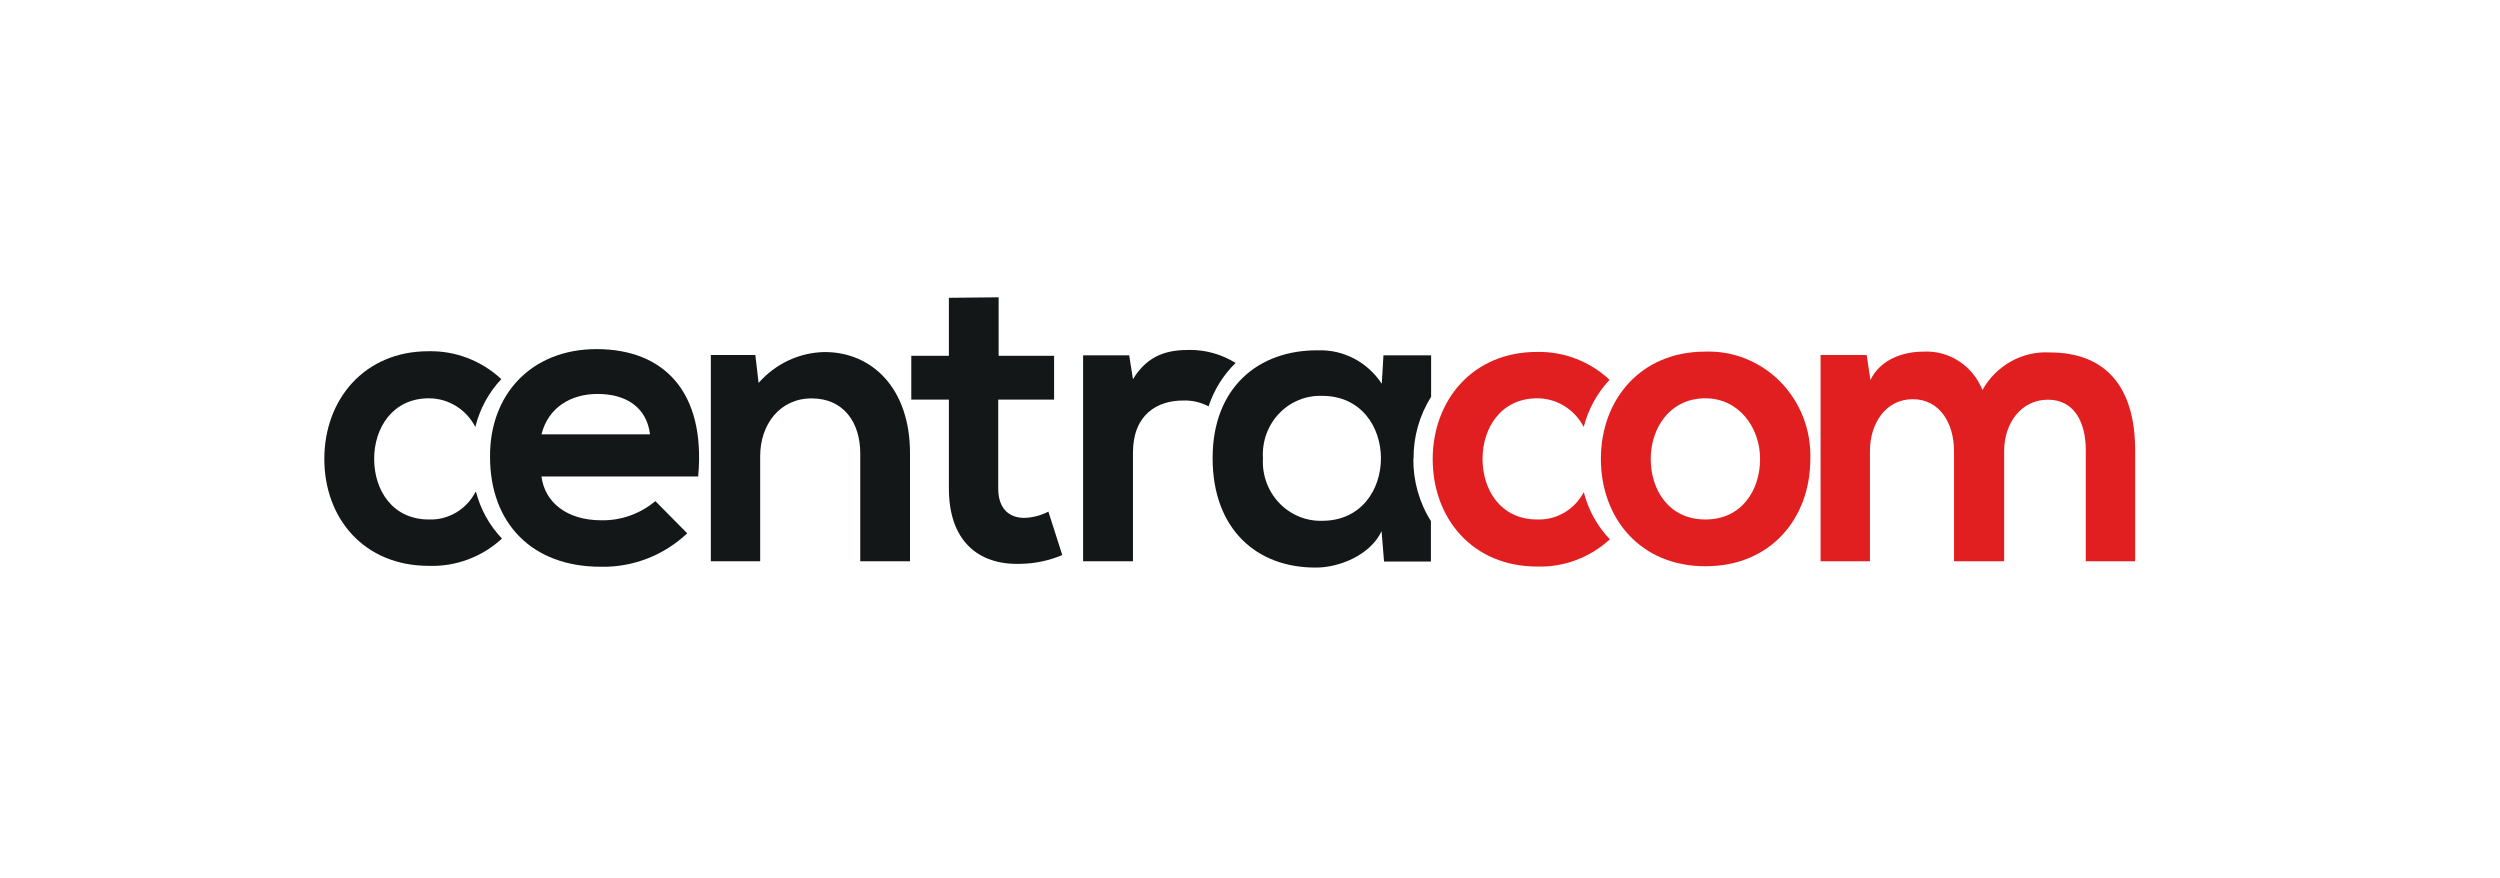 <?xml version="1.0" encoding="UTF-8"?>
<svg width="185px" height="65px" viewBox="0 0 185 65" version="1.1" xmlns="http://www.w3.org/2000/svg" xmlns:xlink="http://www.w3.org/1999/xlink">
    <title>Centracom Logo</title>
    <g id="V01-Application" stroke="none" stroke-width="1" fill="none" fill-rule="evenodd">
        <g id="03---MO-Website-Update---Our-Work---Our-Clients-Page---20231213-Copy" transform="translate(-479, -4876)" fill-rule="nonzero">
            <g id="Telecoms-&amp;-Data-Networks" transform="translate(0, 4507)">
                <g id="Centracom-Logo" transform="translate(435, 346)">
                    <g transform="translate(44, 23)">
                        <g transform="translate(24, 22)">
                            <path d="M97.219,14.282 C97.42,13.517 97.52,12.728 97.518,11.936 C97.518,11.15 97.415,10.369 97.212,9.611 C96.534,11.091 96.534,12.802 97.212,14.282" id="Path" fill="#E11F21"></path>
                            <path d="M93.209,14.402 C92.534,15.702 91.193,16.494 89.755,16.442 C87.067,16.442 85.708,14.275 85.708,11.958 C85.708,9.641 87.096,7.474 89.755,7.474 C91.197,7.473 92.522,8.29 93.195,9.596 C93.531,8.285 94.19,7.084 95.108,6.106 C93.64,4.736 91.712,3.997 89.725,4.043 C84.978,4.043 82.02,7.623 82.02,11.98 C82.02,16.338 84.941,19.925 89.755,19.925 C91.733,19.984 93.658,19.261 95.13,17.907 C94.207,16.947 93.544,15.757 93.209,14.454" id="Path" fill="#E11F21"></path>
                            <path d="M15.199,14.282 C15.398,13.524 15.498,12.743 15.498,11.958 C15.498,11.173 15.395,10.391 15.192,9.634 C14.514,11.114 14.514,12.825 15.192,14.305" id="Path" fill="#9D9D9C"></path>
                            <path d="M11.189,14.402 C10.515,15.704 9.173,16.496 7.735,16.442 C5.047,16.442 3.688,14.275 3.688,11.958 C3.688,9.641 5.076,7.474 7.735,7.474 C9.177,7.473 10.502,8.29 11.175,9.596 C11.503,8.265 12.165,7.044 13.095,6.054 C11.624,4.684 9.694,3.945 7.705,3.991 C2.958,3.991 0,7.571 0,11.958 C0,16.345 2.921,19.873 7.735,19.873 C9.726,19.941 11.665,19.218 13.147,17.855 C12.226,16.893 11.564,15.703 11.226,14.402" id="Path" fill="#141718"></path>
                            <path d="M67.435,4.858 C66.411,4.222 65.236,3.888 64.038,3.894 C62.527,3.894 60.985,4.17 59.839,6.061 L59.561,4.297 L56.15,4.297 L56.15,19.536 L59.839,19.536 L59.839,11.502 C59.839,8.685 61.621,7.638 63.549,7.638 C64.203,7.614 64.852,7.763 65.433,8.072 C65.837,6.851 66.524,5.748 67.435,4.858" id="Path" fill="#141718"></path>
                            <path d="M24.102,10.142 C23.861,8.161 22.349,7.152 20.231,7.152 C18.245,7.152 16.579,8.139 16.068,10.142 L24.102,10.142 Z M16.068,13.258 C16.309,15.149 17.916,16.502 20.509,16.502 C21.96,16.526 23.373,16.023 24.496,15.082 L26.856,17.466 C25.113,19.106 22.817,19.993 20.45,19.94 C15.338,19.94 12.263,16.689 12.263,11.809 C12.226,7.175 15.338,3.834 20.143,3.834 C25.125,3.834 28.236,6.988 27.666,13.258 L16.068,13.258 Z" id="Shape" fill="#141718"></path>
                            <path d="M39.659,19.536 L39.659,11.562 C39.659,9.245 38.417,7.481 36.058,7.481 C33.699,7.481 32.253,9.424 32.253,11.749 L32.253,19.536 L28.601,19.536 L28.601,4.268 L31.895,4.268 L32.136,6.338 C33.384,4.91 35.158,4.081 37.029,4.051 C40.535,4.051 43.34,6.741 43.34,11.525 L43.34,19.536 L39.659,19.536 Z" id="Path" fill="#141718"></path>
                            <path d="M49.899,0 L49.899,4.327 L54.003,4.327 L54.003,7.571 L49.869,7.571 L49.869,14.155 C49.869,15.613 50.651,16.323 51.797,16.323 C52.418,16.305 53.026,16.146 53.58,15.859 L54.609,19.073 C53.641,19.484 52.605,19.704 51.556,19.723 C48.328,19.843 46.217,17.959 46.217,14.155 L46.217,7.571 L43.435,7.571 L43.435,4.327 L46.217,4.327 L46.217,0.037 L49.899,0 Z" id="Path" fill="#141718"></path>
                            <path d="M120.598,19.536 L120.598,11.375 C120.598,9.365 119.568,7.541 117.545,7.541 C115.522,7.541 114.375,9.365 114.375,11.375 L114.375,19.536 L110.723,19.536 L110.723,4.268 L114.134,4.268 L114.412,6.121 C115.157,4.574 116.858,4.021 118.319,4.021 C120.223,3.912 121.983,5.054 122.701,6.861 C123.716,5.043 125.647,3.966 127.69,4.081 C131.918,4.081 134,6.741 134,11.315 L134,19.536 L130.348,19.536 L130.348,11.315 C130.348,9.305 129.537,7.578 127.544,7.578 C125.55,7.578 124.308,9.342 124.308,11.353 L124.308,19.536 L120.598,19.536 Z" id="Path" fill="#E11F21"></path>
                            <path d="M98.154,11.958 C98.154,14.275 99.512,16.442 102.2,16.442 C104.888,16.442 106.246,14.275 106.246,11.958 C106.246,9.641 104.676,7.474 102.2,7.474 C99.541,7.474 98.154,9.716 98.154,11.958 M109.964,11.958 C109.964,16.353 107.042,19.903 102.2,19.903 C97.358,19.903 94.465,16.323 94.465,11.958 C94.465,7.593 97.387,4.021 102.171,4.021 C104.253,3.943 106.274,4.753 107.752,6.258 C109.229,7.762 110.03,9.826 109.964,11.958" id="Shape" fill="#E11F21"></path>
                            <path d="M73.84,16.539 C72.641,16.573 71.483,16.09 70.649,15.207 C69.816,14.324 69.383,13.123 69.458,11.898 C69.383,10.676 69.816,9.479 70.651,8.602 C71.486,7.725 72.644,7.25 73.84,7.294 C79.639,7.294 79.639,16.539 73.84,16.539 M80.603,11.958 C80.587,10.329 81.039,8.73 81.903,7.362 L81.903,4.297 L78.375,4.297 L78.251,6.398 C77.196,4.789 75.403,3.853 73.511,3.924 C69.158,3.894 65.733,6.644 65.733,11.898 C65.733,17.152 68.99,20.03 73.402,20 C75.067,20 77.389,19.103 78.237,17.309 L78.419,19.551 L81.888,19.551 L81.888,16.562 C81.02,15.181 80.568,13.57 80.588,11.928" id="Shape" fill="#141718"></path>
                        </g>
                    </g>
                </g>
            </g>
        </g>
    </g>
</svg>